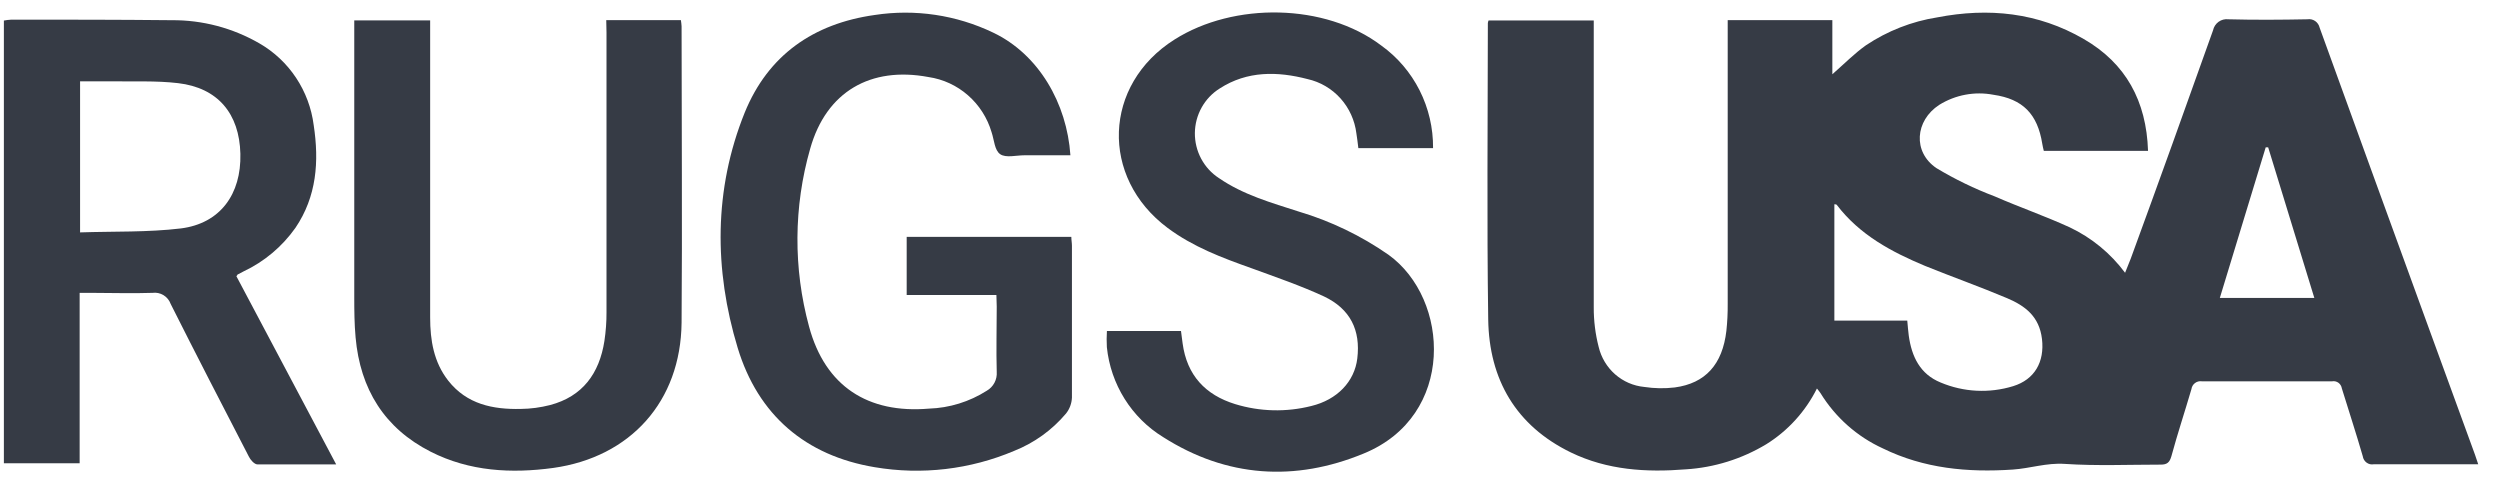 <svg width="98" height="19" viewBox="0 0 98 19" fill="none" xmlns="http://www.w3.org/2000/svg">
<g clip-path="url(#clip0_2393_25608)">
<path d="M84.203 5.913H80.117C80.095 5.816 80.07 5.73 80.057 5.636C79.871 4.472 79.297 3.881 78.143 3.715C77.41 3.575 76.653 3.717 76.018 4.111C75.069 4.729 74.973 5.958 75.908 6.59C76.636 7.028 77.401 7.399 78.195 7.699C79.165 8.123 80.169 8.47 81.132 8.911C81.988 9.316 82.734 9.928 83.303 10.693C83.391 10.469 83.462 10.297 83.525 10.139C84.618 7.155 85.688 4.175 86.751 1.189C86.78 1.054 86.858 0.934 86.969 0.854C87.081 0.774 87.218 0.739 87.353 0.756C88.387 0.784 89.421 0.776 90.451 0.756C90.558 0.739 90.666 0.764 90.755 0.825C90.844 0.887 90.906 0.98 90.93 1.086C92.356 5.023 93.786 8.959 95.221 12.895C95.821 14.54 96.42 16.183 97.02 17.825C97.058 17.933 97.091 18.041 97.146 18.199H95.571C94.731 18.199 93.892 18.199 93.055 18.199C93.006 18.208 92.955 18.208 92.906 18.197C92.858 18.186 92.811 18.165 92.771 18.135C92.73 18.106 92.696 18.068 92.67 18.025C92.644 17.981 92.627 17.933 92.62 17.883C92.363 16.993 92.073 16.111 91.8 15.224C91.793 15.18 91.778 15.139 91.755 15.101C91.733 15.064 91.703 15.031 91.668 15.005C91.633 14.98 91.593 14.961 91.551 14.951C91.509 14.941 91.465 14.939 91.422 14.947C89.719 14.947 88.012 14.947 86.308 14.947C86.215 14.933 86.119 14.958 86.043 15.016C85.967 15.073 85.917 15.159 85.904 15.254C85.647 16.133 85.357 17.004 85.119 17.883C85.05 18.121 84.955 18.215 84.698 18.213C83.445 18.213 82.187 18.268 80.94 18.185C80.232 18.135 79.573 18.363 78.9 18.407C77.133 18.526 75.421 18.368 73.803 17.575C72.796 17.114 71.947 16.36 71.363 15.41C71.33 15.357 71.289 15.312 71.224 15.229C70.774 16.13 70.087 16.886 69.238 17.414C68.279 17.991 67.198 18.329 66.085 18.398C64.535 18.523 63.006 18.429 61.578 17.736C59.429 16.691 58.373 14.88 58.338 12.523C58.283 8.642 58.321 4.777 58.324 0.903C58.329 0.868 58.338 0.833 58.352 0.801H62.475V1.216C62.475 4.821 62.475 8.439 62.475 12.049C62.473 12.571 62.537 13.091 62.667 13.596C62.766 14.015 62.992 14.391 63.312 14.673C63.633 14.955 64.033 15.128 64.455 15.168C64.851 15.229 65.253 15.235 65.65 15.188C66.854 15.027 67.521 14.284 67.674 12.97C67.712 12.619 67.729 12.266 67.726 11.913C67.726 8.379 67.726 4.846 67.726 1.313V0.789H71.828V2.911C72.293 2.503 72.692 2.098 73.144 1.776C73.988 1.212 74.942 0.838 75.941 0.681C77.951 0.293 79.885 0.487 81.684 1.53C83.33 2.481 84.14 3.959 84.203 5.913ZM74.765 12.568C74.787 12.792 74.798 12.972 74.823 13.153C74.938 13.984 75.268 14.666 76.072 14.994C76.974 15.374 77.979 15.425 78.914 15.138C79.761 14.877 80.15 14.184 80.046 13.291C79.942 12.399 79.376 11.985 78.679 11.689C77.62 11.242 76.535 10.857 75.471 10.427C74.144 9.873 72.9 9.21 72 8.029C71.984 8.007 71.935 8.012 71.907 8.007V12.568H74.765ZM88.912 5.775H88.816C88.22 7.735 87.621 9.698 87.017 11.68H90.722L88.912 5.775Z" fill="#363B45"/>
<path d="M13.178 18.204C12.084 18.204 11.08 18.204 10.09 18.204C9.975 18.204 9.817 18.029 9.757 17.902C8.726 15.911 7.697 13.917 6.691 11.916C6.639 11.772 6.541 11.65 6.411 11.571C6.282 11.492 6.13 11.46 5.98 11.48C5.181 11.508 4.38 11.48 3.579 11.48H3.122V18.16H0.152V0.806C0.251 0.787 0.35 0.775 0.45 0.77C2.54 0.77 4.632 0.77 6.724 0.792C7.931 0.781 9.12 1.095 10.17 1.701C10.745 2.032 11.236 2.493 11.606 3.05C11.975 3.606 12.212 4.241 12.297 4.906C12.513 6.329 12.415 7.701 11.581 8.932C11.059 9.67 10.358 10.258 9.546 10.64L9.308 10.765C9.308 10.765 9.308 10.787 9.267 10.829L13.178 18.204ZM3.139 3.187V9.11C4.476 9.065 5.8 9.11 7.093 8.954C8.633 8.758 9.461 7.612 9.423 6.032C9.385 4.452 8.537 3.44 6.978 3.259C6.109 3.157 5.225 3.204 4.347 3.187C3.951 3.187 3.546 3.187 3.139 3.187Z" fill="#363B45"/>
<path d="M39.059 11.563H35.542V9.286H41.996C41.996 9.408 42.02 9.519 42.02 9.633C42.02 11.618 42.02 13.603 42.02 15.588C42.01 15.815 41.929 16.033 41.788 16.21C41.24 16.86 40.542 17.362 39.756 17.674C38.029 18.405 36.133 18.627 34.287 18.314C31.579 17.862 29.717 16.271 28.918 13.639C27.988 10.567 27.978 7.429 29.192 4.415C30.111 2.158 31.886 0.927 34.284 0.588C35.867 0.345 37.485 0.585 38.933 1.279C40.719 2.13 41.823 4.052 41.96 6.087H40.155C39.833 6.087 39.433 6.198 39.209 6.045C38.985 5.893 38.974 5.491 38.87 5.183C38.704 4.62 38.383 4.118 37.944 3.735C37.506 3.351 36.968 3.103 36.395 3.02C34.133 2.596 32.391 3.588 31.76 5.826C31.108 8.103 31.093 10.519 31.716 12.805C32.348 15.145 34.027 16.221 36.414 16.018C37.218 15.992 38 15.75 38.681 15.317C38.809 15.244 38.913 15.135 38.983 15.004C39.052 14.873 39.083 14.725 39.072 14.576C39.048 13.728 39.072 12.877 39.072 12.026L39.059 11.563Z" fill="#363B45"/>
<path d="M23.765 0.789H26.691C26.704 0.869 26.713 0.949 26.718 1.03C26.718 4.912 26.748 8.777 26.718 12.65C26.685 15.734 24.716 17.918 21.689 18.343C20.048 18.567 18.407 18.481 16.884 17.708C15.071 16.787 14.119 15.254 13.939 13.224C13.892 12.706 13.887 12.179 13.887 11.658C13.887 8.203 13.887 4.748 13.887 1.294V0.8H16.862V12.445C16.862 13.341 17.004 14.198 17.57 14.921C18.3 15.85 19.326 16.055 20.417 16.03C20.804 16.026 21.188 15.974 21.563 15.878C22.837 15.542 23.494 14.641 23.693 13.366C23.749 12.991 23.777 12.613 23.775 12.235C23.775 8.584 23.775 4.933 23.775 1.283L23.765 0.789Z" fill="#363B45"/>
<path d="M43.391 12.976H46.295C46.317 13.148 46.339 13.301 46.358 13.456C46.525 14.712 47.255 15.483 48.418 15.841C49.388 16.138 50.42 16.164 51.404 15.915C52.421 15.669 53.097 14.956 53.206 14.052C53.34 12.943 52.933 12.111 51.902 11.621C50.98 11.194 50.012 10.864 49.052 10.512C47.904 10.104 46.771 9.68 45.77 8.934C43.12 6.957 43.238 3.317 46.044 1.548C48.366 0.078 51.943 0.12 54.144 1.783C54.778 2.237 55.294 2.841 55.648 3.541C56.002 4.242 56.183 5.019 56.176 5.806H53.247C53.222 5.612 53.203 5.421 53.171 5.232C53.108 4.72 52.891 4.24 52.548 3.858C52.205 3.476 51.754 3.211 51.256 3.1C50.078 2.793 48.891 2.773 47.816 3.466C47.52 3.65 47.276 3.907 47.105 4.213C46.934 4.519 46.843 4.863 46.839 5.215C46.836 5.566 46.921 5.913 47.086 6.222C47.251 6.531 47.491 6.793 47.783 6.982C48.738 7.639 49.837 7.947 50.92 8.296C52.171 8.669 53.356 9.24 54.431 9.988C56.84 11.726 57.068 16.304 53.455 17.779C50.77 18.888 48.09 18.724 45.593 17.133C44.982 16.758 44.465 16.244 44.083 15.633C43.7 15.021 43.463 14.329 43.389 13.609C43.377 13.398 43.378 13.187 43.391 12.976Z" fill="#363B45"/>
</g>
<defs>
<clipPath id="clip0_2393_25608">
<rect width="97" height="18" fill="white" transform="translate(0.152 0.5)"/>
</clipPath>
</defs>
</svg>
